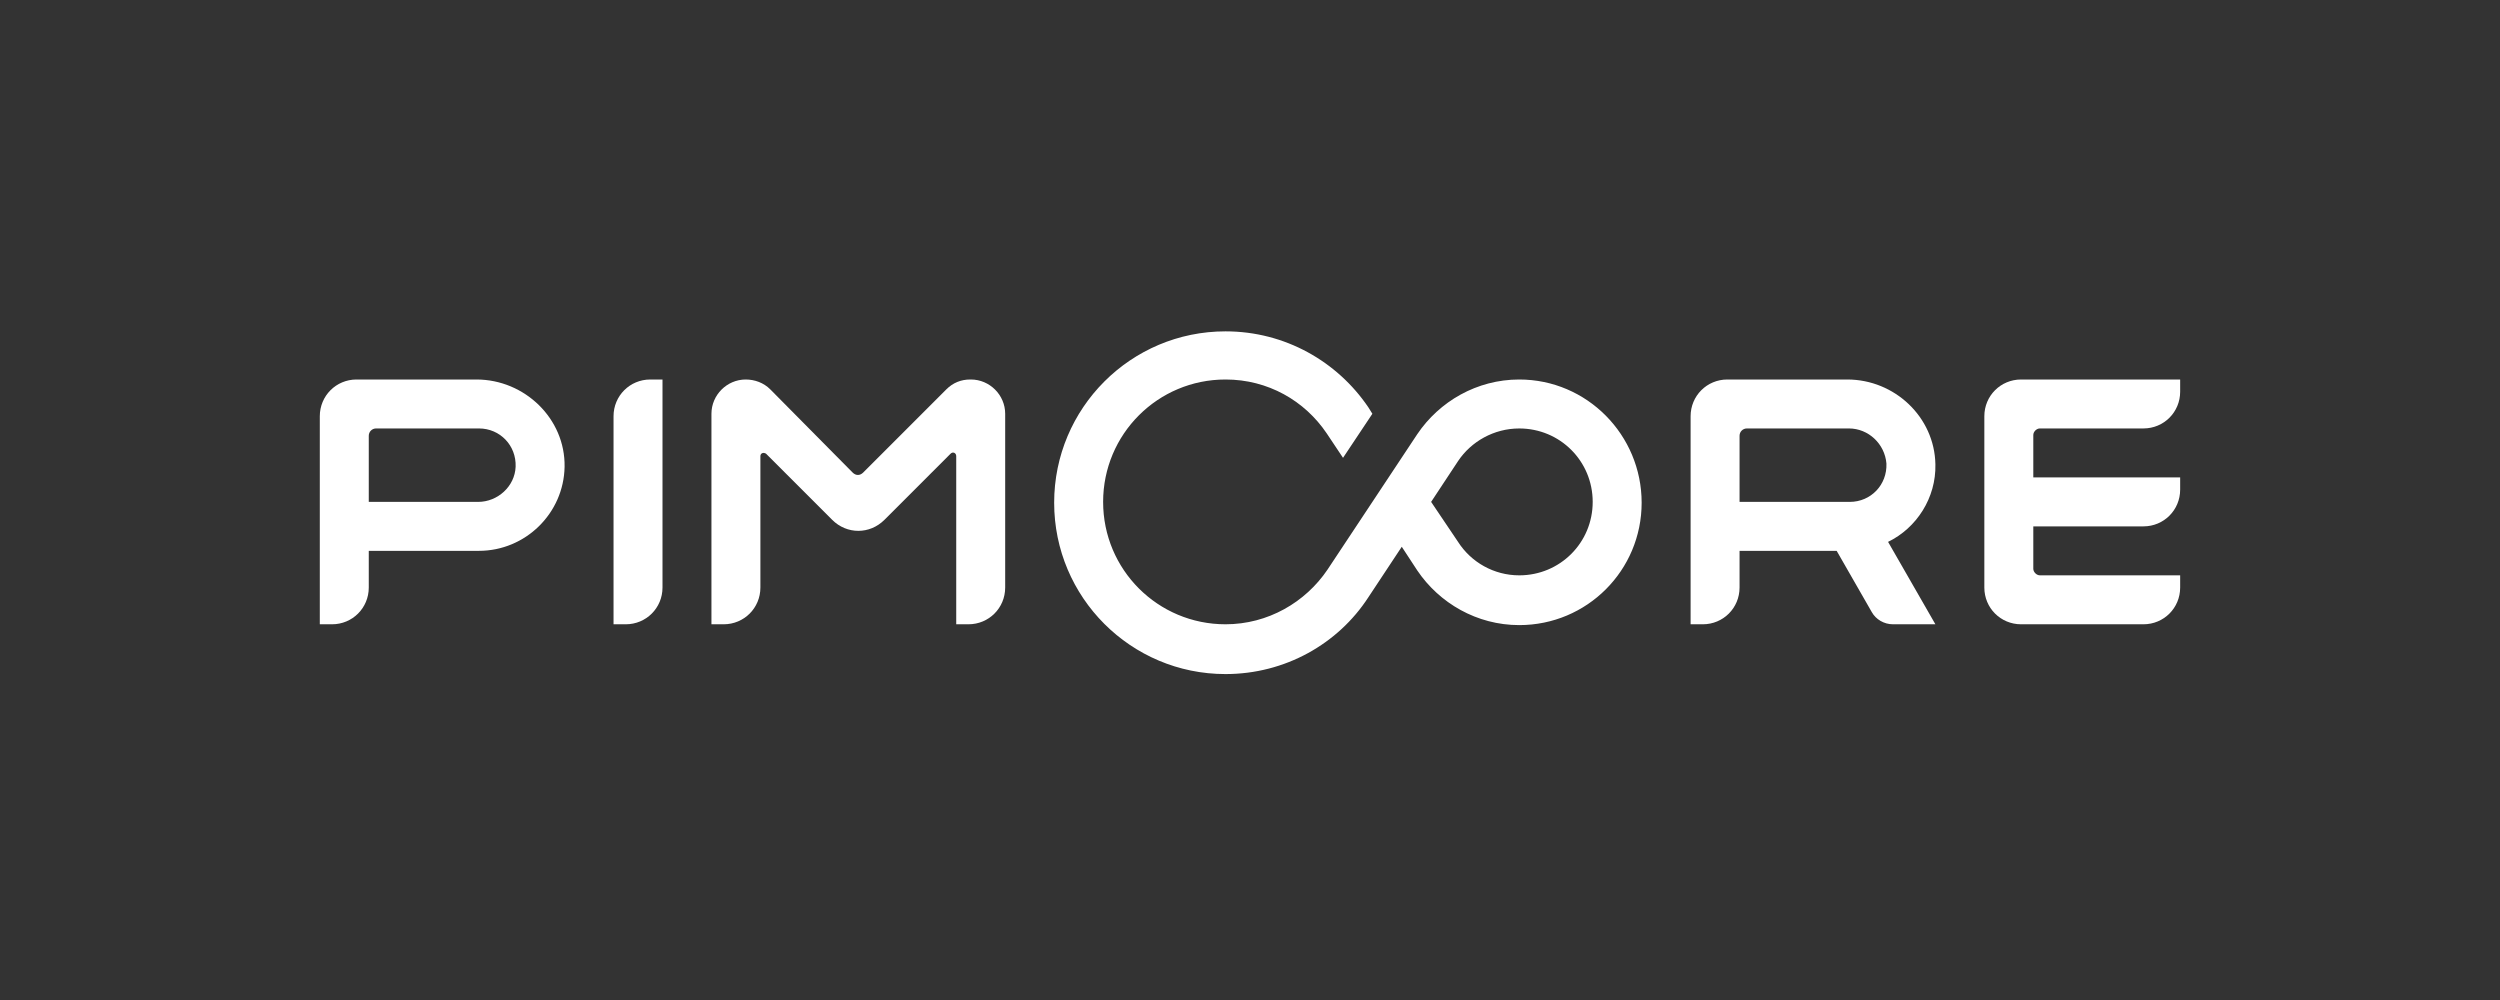 <svg width="140" height="56" viewBox="0 0 140 56" fill="none" xmlns="http://www.w3.org/2000/svg">
<rect x="0" y="0" width="140" height="56" fill="#333333" stroke="none"/>
<path d="M122.089 21.937V21.252H113.179C112.037 21.252 111.123 22.166 111.123 23.308V32.904C111.123 34.046 112.037 34.96 113.179 34.96H120.033C121.176 34.96 122.089 34.046 122.089 32.904V32.218H114.23C114.047 32.218 113.865 32.035 113.865 31.852V29.477H120.033C121.176 29.477 122.089 28.563 122.089 27.42V26.735H113.865V24.359C113.865 24.176 114.047 23.993 114.23 23.993H120.033C121.176 23.993 122.089 23.079 122.089 21.937Z" fill="white"/>
<path d="M108.382 26.004C108.336 23.354 106.097 21.252 103.447 21.252H96.73C95.588 21.252 94.674 22.166 94.674 23.308V34.96H95.359C96.502 34.96 97.415 34.046 97.415 32.904V30.847H102.853L104.818 34.274C105.046 34.685 105.503 34.96 106.006 34.96H108.382L105.732 30.345C107.331 29.568 108.427 27.877 108.382 26.004ZM97.827 23.993H103.538C104.635 23.993 105.549 24.861 105.64 25.958C105.686 27.146 104.772 28.106 103.584 28.106H97.415V24.404C97.415 24.176 97.598 23.993 97.827 23.993Z" fill="white"/>
<path d="M53 21.8L48.34 26.461C48.157 26.643 47.928 26.643 47.746 26.461L43.131 21.8C42.765 21.434 42.263 21.252 41.76 21.252C40.709 21.252 39.841 22.12 39.841 23.171V34.96H40.526C41.669 34.96 42.582 34.046 42.582 32.904V25.547C42.582 25.364 42.765 25.318 42.902 25.41L46.603 29.111C47.426 29.933 48.705 29.933 49.528 29.111L53.229 25.41C53.366 25.273 53.549 25.364 53.549 25.547V34.96H54.234C55.377 34.96 56.29 34.046 56.29 32.904V23.171C56.29 22.12 55.422 21.252 54.371 21.252H54.325C53.823 21.252 53.366 21.434 53 21.8Z" fill="white"/>
<path d="M35.044 34.96H34.358V23.308C34.358 22.166 35.272 21.252 36.415 21.252H37.1V32.904C37.1 34.046 36.186 34.96 35.044 34.96Z" fill="white"/>
<path d="M26.682 21.252H19.965C18.823 21.252 17.909 22.166 17.909 23.308V34.96H18.595C19.737 34.96 20.651 34.046 20.651 32.904V30.847H26.819C29.424 30.847 31.571 28.745 31.617 26.141C31.663 23.445 29.378 21.252 26.682 21.252ZM26.774 28.106H20.651V24.404C20.651 24.176 20.834 23.993 21.062 23.993H26.819C28.007 23.993 28.921 24.953 28.875 26.141C28.83 27.238 27.87 28.106 26.774 28.106Z" fill="white"/>
<path d="M85.078 21.252C82.702 21.252 80.6 22.486 79.367 24.314L74.34 31.899C73.107 33.727 71.005 34.96 68.629 34.96C64.836 34.96 61.775 31.899 61.775 28.106C61.775 24.314 64.836 21.252 68.629 21.252C71.005 21.252 73.061 22.44 74.295 24.268L75.209 25.639L76.853 23.171L76.625 22.806C74.889 20.247 71.964 18.556 68.629 18.556C63.328 18.556 59.033 22.852 59.033 28.152C59.033 33.452 63.328 37.748 68.629 37.748C71.964 37.748 74.934 36.057 76.625 33.452L78.499 30.619L79.367 31.945C80.6 33.772 82.702 35.006 85.078 35.006C88.871 35.006 91.932 31.945 91.932 28.152C91.932 24.359 88.871 21.252 85.078 21.252ZM85.078 32.219C83.662 32.219 82.382 31.488 81.651 30.345L80.143 28.106L81.651 25.822C82.382 24.725 83.662 23.994 85.078 23.994C87.363 23.994 89.191 25.822 89.191 28.106C89.191 30.391 87.363 32.219 85.078 32.219Z" fill="white"/>
</svg>
